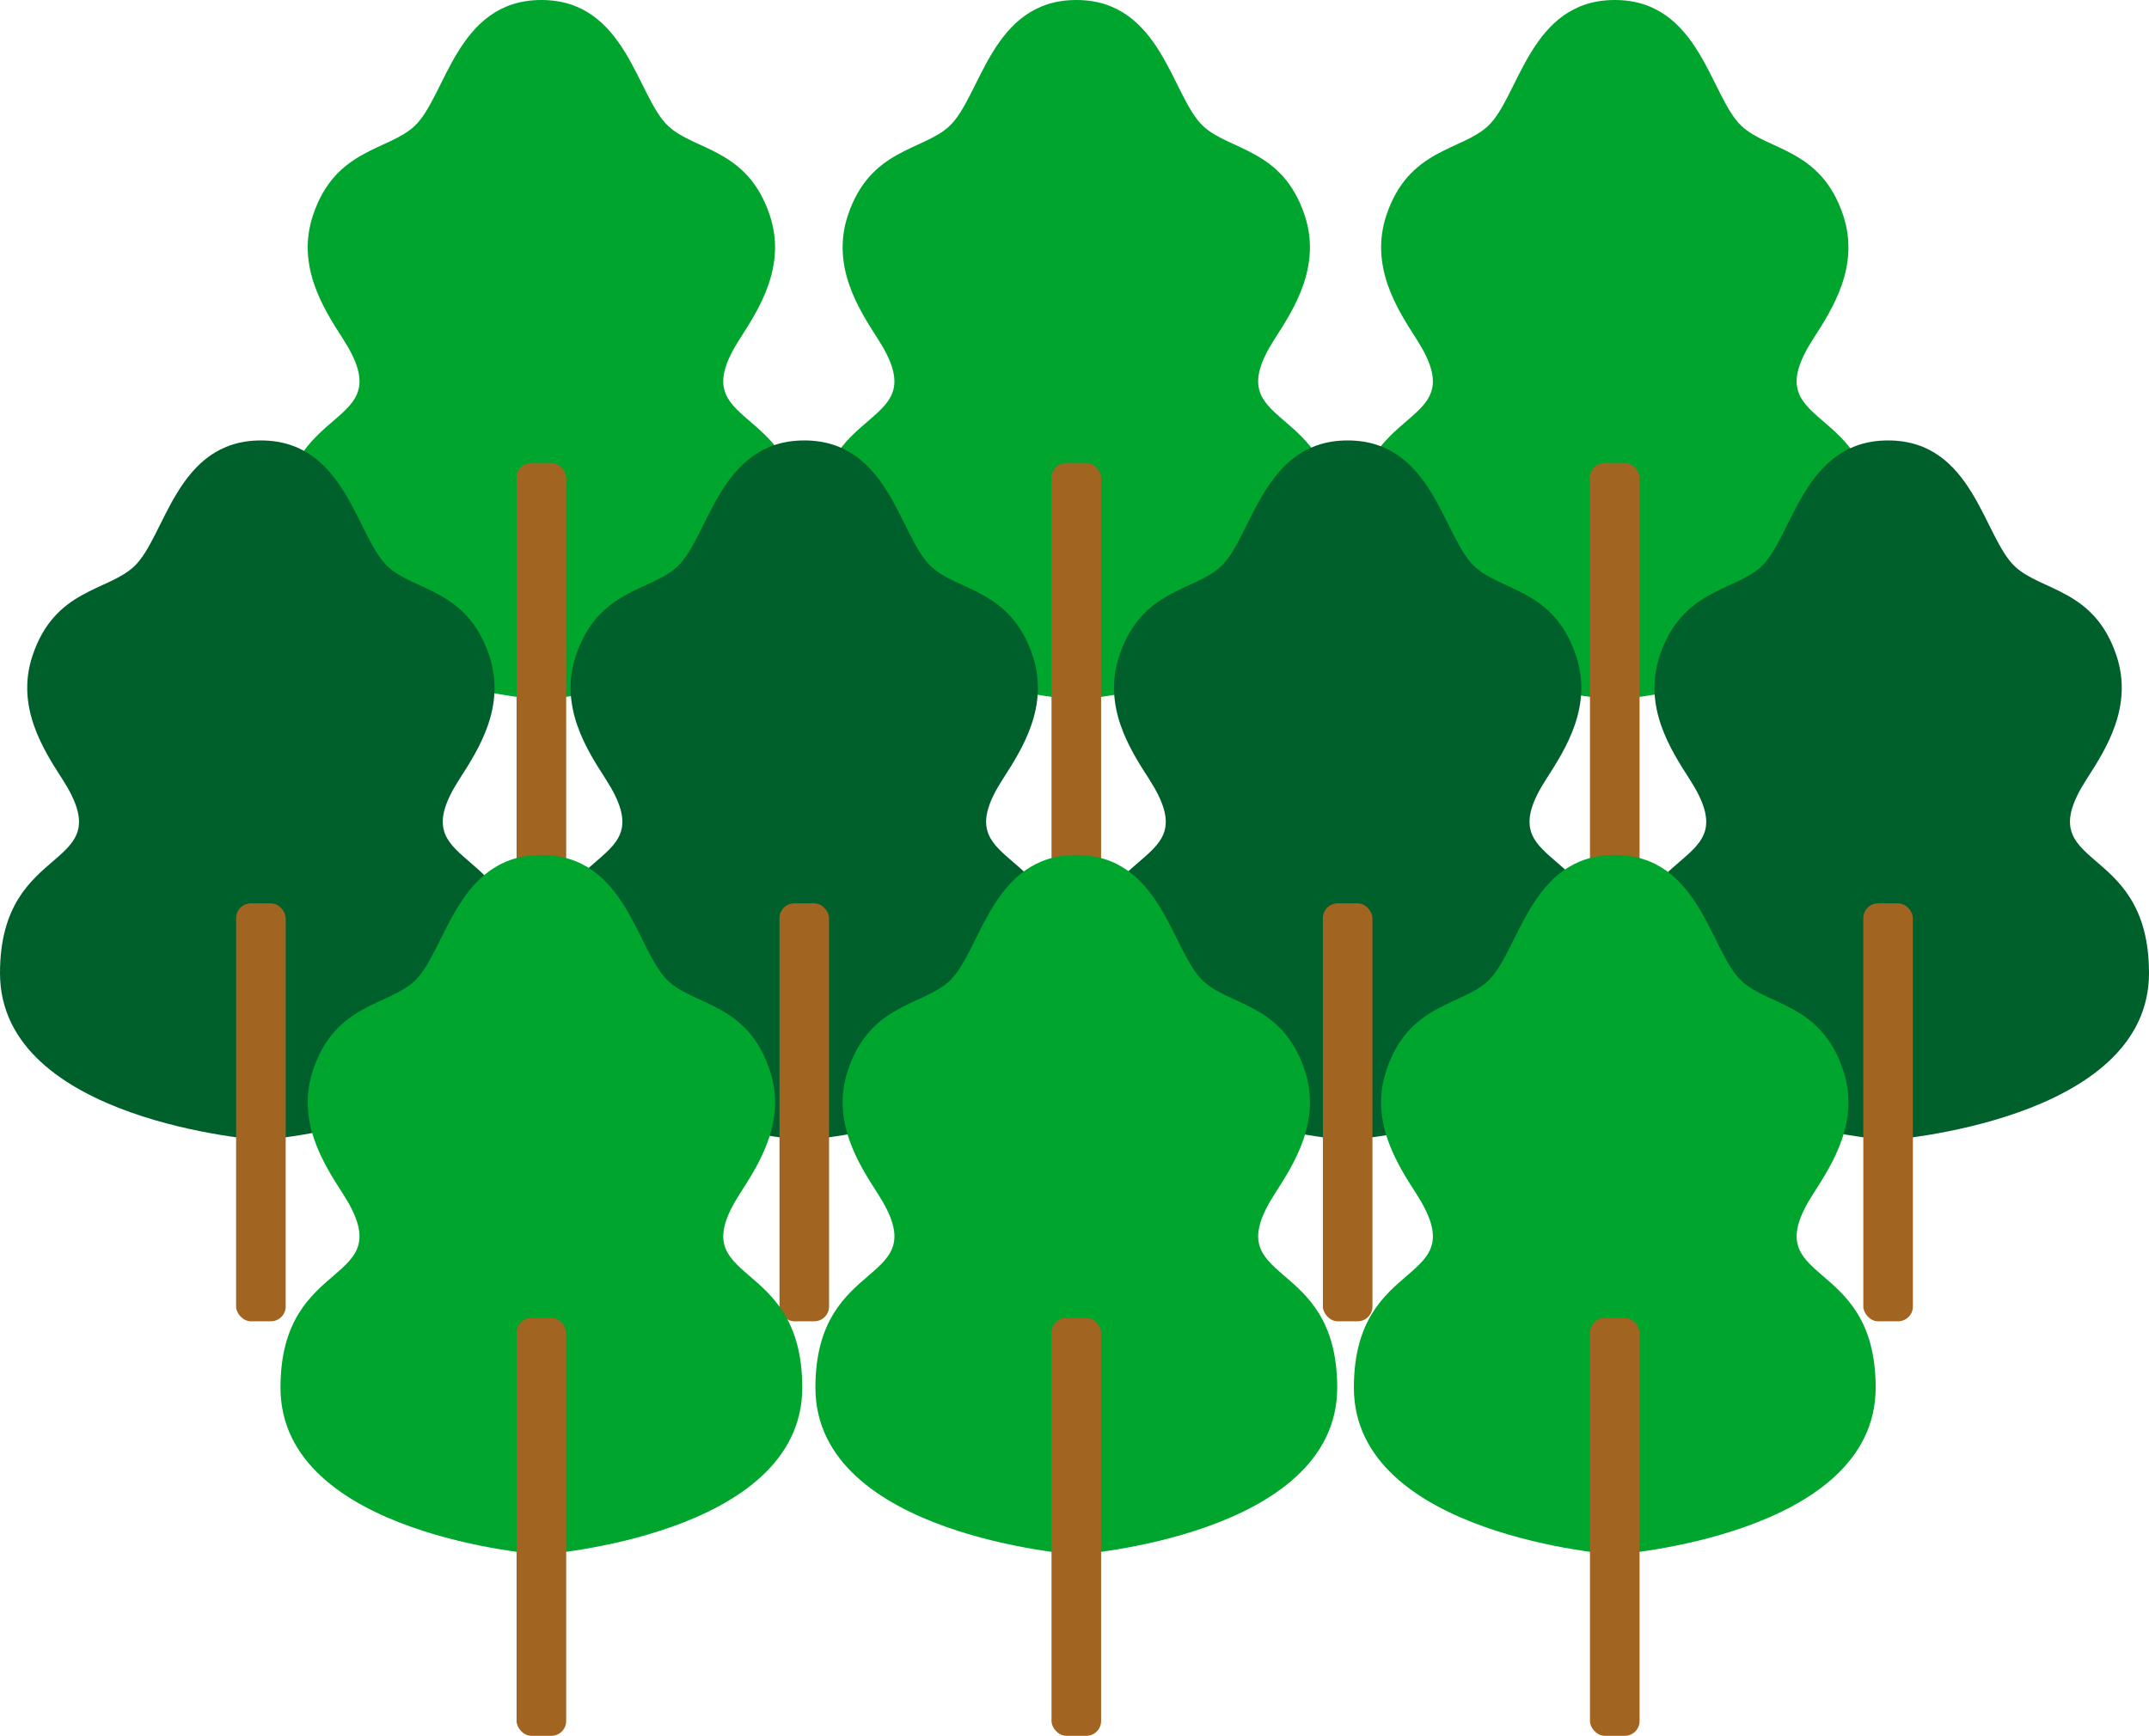 <svg xmlns="http://www.w3.org/2000/svg" width="351.53" height="284.006"><defs><clipPath id="a"><path data-name="長方形 25715" fill="none" d="M0 0h351.53v284.006H0z"/></clipPath></defs><g data-name="グループ 61097" clip-path="url(#a)"><path data-name="パス 16856" d="M88.559 0C74.641 0 72.953 15.838 67.803 20.633 63.448 24.689 54.845 24.3 51.204 35.2c-2.771 8.3 1.714 15.3 4.872 20.2 9.875 15.311-10.194 9.652-10.194 31.75 0 24.293 42.677 27.319 42.677 27.319s42.677-3.025 42.677-27.319c0-22.1-20.069-16.439-10.194-31.75 3.158-4.9 7.643-11.895 4.872-20.2-3.641-10.909-12.243-10.515-16.6-14.571C104.165 15.838 102.476 0 88.559 0" fill="#00a52e"/><path data-name="パス 16857" d="M42.677 72.062c-13.917 0-15.606 15.838-20.756 20.633-4.355 4.056-12.957 3.662-16.6 14.571-2.771 8.3 1.714 15.3 4.872 20.2C20.069 142.778 0 137.117 0 159.215c0 24.293 42.677 27.319 42.677 27.319s42.677-3.025 42.677-27.319c0-22.1-20.069-16.439-10.194-31.75 3.158-4.9 7.643-11.895 4.872-20.2-3.641-10.909-12.243-10.515-16.6-14.571-5.15-4.8-6.839-20.633-20.756-20.633" fill="#00602b"/><rect data-name="長方形 25705" width="8.111" height="68.383" rx="2.42" transform="translate(38.621 147.801)" fill="#a26421"/><rect data-name="長方形 25706" width="8.111" height="68.383" rx="2.42" transform="translate(84.504 75.74)" fill="#a26421"/><path data-name="パス 16858" d="M176.062 0c-13.918 0-15.606 15.838-20.761 20.633-4.355 4.056-12.957 3.662-16.6 14.571-2.771 8.3 1.714 15.3 4.872 20.2 9.875 15.311-10.194 9.652-10.194 31.75 0 24.293 42.677 27.319 42.677 27.319s42.677-3.025 42.677-27.319c0-22.1-20.069-16.439-10.194-31.75 3.158-4.9 7.643-11.895 4.872-20.2-3.641-10.909-12.243-10.515-16.6-14.571C191.668 15.838 189.979 0 176.062 0" fill="#00a52e"/><rect data-name="長方形 25707" width="8.111" height="68.383" rx="2.42" transform="translate(172.007 75.74)" fill="#a26421"/><path data-name="パス 16859" d="M264.143 0c-13.918 0-15.606 15.838-20.756 20.633-4.355 4.056-12.957 3.662-16.6 14.571-2.771 8.3 1.714 15.3 4.872 20.2 9.875 15.311-10.194 9.652-10.194 31.75 0 24.293 42.677 27.319 42.677 27.319s42.677-3.025 42.677-27.319c0-22.1-20.069-16.439-10.194-31.75 3.158-4.9 7.643-11.895 4.872-20.2-3.641-10.909-12.243-10.515-16.6-14.571C279.749 15.838 278.063 0 264.143 0" fill="#00a52e"/><rect data-name="長方形 25708" width="8.111" height="68.383" rx="2.42" transform="translate(260.087 75.74)" fill="#a26421"/><path data-name="パス 16860" d="M131.562 72.062c-13.917 0-15.606 15.838-20.756 20.633-4.355 4.056-12.957 3.662-16.6 14.571-2.771 8.3 1.714 15.3 4.872 20.2 9.875 15.311-10.194 9.652-10.194 31.75 0 24.293 42.677 27.319 42.677 27.319s42.674-3.027 42.674-27.32c0-22.1-20.069-16.439-10.194-31.75 3.158-4.9 7.643-11.895 4.872-20.2-3.641-10.909-12.243-10.515-16.6-14.571-5.15-4.8-6.839-20.633-20.756-20.633" fill="#00602b"/><rect data-name="長方形 25709" width="8.111" height="68.383" rx="2.42" transform="translate(127.507 147.801)" fill="#a26421"/><path data-name="パス 16861" d="M220.449 72.062c-13.917 0-15.606 15.838-20.756 20.633-4.355 4.056-12.957 3.662-16.6 14.571-2.771 8.3 1.714 15.3 4.872 20.2 9.875 15.311-10.194 9.652-10.194 31.75 0 24.293 42.677 27.319 42.677 27.319s42.677-3.025 42.677-27.319c0-22.1-20.069-16.439-10.194-31.75 3.158-4.9 7.643-11.895 4.872-20.2-3.641-10.909-12.243-10.515-16.6-14.571-5.15-4.8-6.839-20.633-20.756-20.633" fill="#00602b"/><rect data-name="長方形 25710" width="8.111" height="68.383" rx="2.42" transform="translate(216.393 147.801)" fill="#a26421"/><path data-name="パス 16862" d="M308.854 72.062c-13.918 0-15.606 15.838-20.756 20.633-4.355 4.056-12.957 3.662-16.6 14.571-2.771 8.3 1.714 15.3 4.872 20.2 9.875 15.311-10.194 9.652-10.194 31.75 0 24.293 42.677 27.319 42.677 27.319s42.677-3.025 42.677-27.319c0-22.1-20.069-16.439-10.194-31.75 3.158-4.9 7.643-11.895 4.872-20.2-3.641-10.909-12.243-10.515-16.6-14.571-5.15-4.8-6.839-20.633-20.756-20.633" fill="#00602b"/><rect data-name="長方形 25711" width="8.111" height="68.383" rx="2.42" transform="translate(304.798 147.801)" fill="#a26421"/><path data-name="パス 16863" d="M88.559 139.884c-13.917 0-15.606 15.838-20.756 20.633-4.355 4.056-12.957 3.662-16.6 14.571-2.771 8.3 1.714 15.3 4.872 20.2 9.875 15.311-10.194 9.652-10.194 31.75 0 24.293 42.677 27.319 42.677 27.319s42.677-3.025 42.677-27.319c0-22.1-20.069-16.439-10.194-31.75 3.158-4.9 7.643-11.895 4.872-20.2-3.641-10.909-12.243-10.515-16.6-14.571-5.15-4.8-6.839-20.633-20.756-20.633" fill="#00a52e"/><rect data-name="長方形 25712" width="8.111" height="68.383" rx="2.42" transform="translate(84.504 215.623)" fill="#a26421"/><path data-name="パス 16864" d="M176.062 139.884c-13.917 0-15.606 15.838-20.756 20.633-4.355 4.056-12.957 3.662-16.6 14.571-2.771 8.3 1.714 15.3 4.872 20.2 9.875 15.311-10.194 9.652-10.194 31.75 0 24.293 42.677 27.319 42.677 27.319s42.677-3.025 42.677-27.319c0-22.1-20.069-16.439-10.194-31.75 3.158-4.9 7.643-11.895 4.872-20.2-3.641-10.909-12.243-10.515-16.6-14.571-5.15-4.8-6.839-20.633-20.756-20.633" fill="#00a52e"/><rect data-name="長方形 25713" width="8.111" height="68.383" rx="2.42" transform="translate(172.007 215.623)" fill="#a26421"/><path data-name="パス 16865" d="M264.143 139.884c-13.918 0-15.606 15.838-20.756 20.633-4.355 4.056-12.957 3.662-16.6 14.571-2.771 8.3 1.714 15.3 4.872 20.2 9.875 15.311-10.194 9.652-10.194 31.75 0 24.293 42.677 27.319 42.677 27.319s42.677-3.025 42.677-27.319c0-22.1-20.069-16.439-10.194-31.75 3.158-4.9 7.643-11.895 4.872-20.2-3.641-10.909-12.243-10.515-16.6-14.571-5.15-4.8-6.839-20.633-20.756-20.633" fill="#00a52e"/><rect data-name="長方形 25714" width="8.111" height="68.383" rx="2.42" transform="translate(260.087 215.623)" fill="#a26421"/></g></svg>